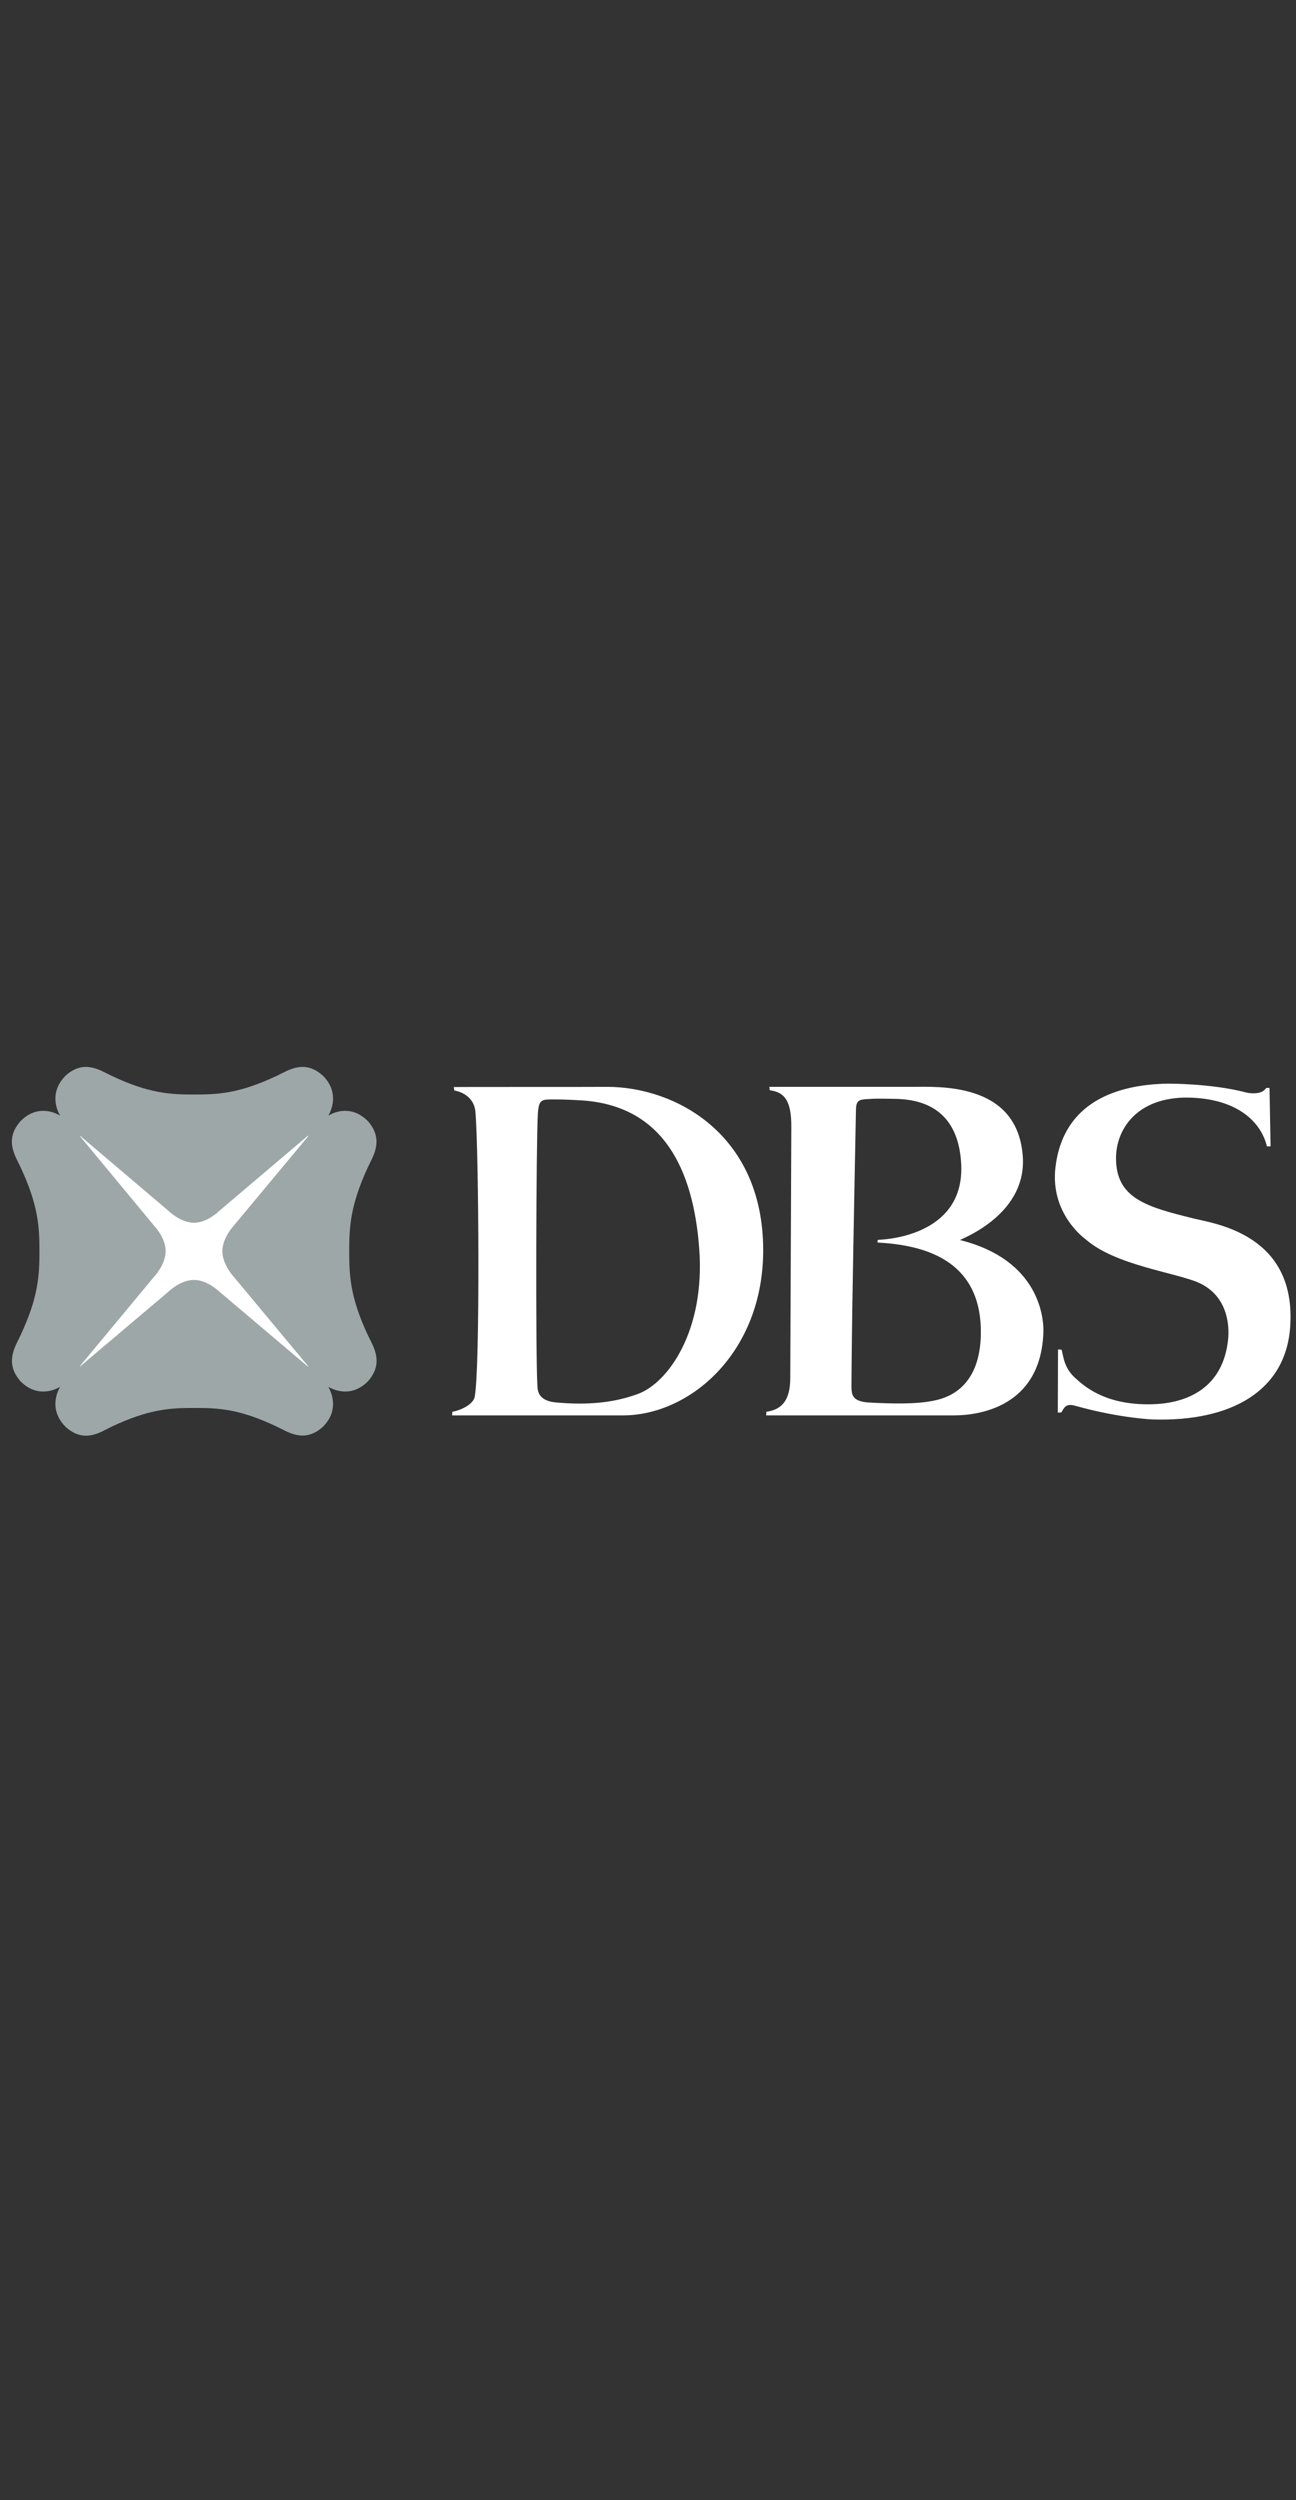 <svg width="83" height="160" viewBox="0 0 83 160" fill="none" xmlns="http://www.w3.org/2000/svg">
<rect x="0" y="0" width="83" height="160" fill="#333333" stroke="none"/>
<g clip-path="url(#clip0_4457_4325)">
<g clip-path="url(#clip1_4457_4325)">
<path d="M4.615 87.943H20.221V72.188H4.615V87.943Z" fill="white"/>
<path d="M19.716 87.454L14.05 82.662C14.05 82.662 13.285 81.911 12.425 81.911C11.551 81.911 10.787 82.662 10.787 82.662L5.121 87.454L5.107 87.44L9.858 81.72C9.858 81.72 10.609 80.941 10.609 80.067C10.609 79.194 9.858 78.429 9.858 78.429L5.107 72.695L5.121 72.681L10.787 77.487C10.787 77.487 11.551 78.252 12.425 78.252C13.285 78.252 14.05 77.487 14.05 77.487L19.716 72.681L19.743 72.709L14.978 78.429C14.978 78.429 14.241 79.207 14.241 80.067C14.241 80.941 14.978 81.72 14.978 81.72L19.743 87.44L19.716 87.454ZM22.365 80.067C22.365 78.511 22.433 77.132 23.566 74.688C23.894 73.978 24.617 72.941 23.552 71.739C22.679 70.865 21.696 71.002 21.027 71.398C21.409 70.729 21.559 69.719 20.685 68.845C19.497 67.766 18.46 68.503 17.764 68.831C15.347 69.978 13.982 70.046 12.439 70.046C10.896 70.046 9.517 69.978 7.114 68.831C6.418 68.503 5.38 67.766 4.192 68.845C3.319 69.732 3.469 70.729 3.851 71.398C3.182 71.002 2.185 70.865 1.325 71.739C0.247 72.941 0.984 73.978 1.312 74.688C2.458 77.132 2.527 78.525 2.527 80.067C2.527 81.624 2.458 83.017 1.312 85.46C0.984 86.171 0.26 87.208 1.325 88.41C2.199 89.283 3.196 89.133 3.851 88.751C3.469 89.42 3.319 90.43 4.192 91.304C5.38 92.396 6.418 91.659 7.114 91.318C9.531 90.171 10.896 90.103 12.439 90.103C13.982 90.103 15.347 90.157 17.764 91.318C18.46 91.645 19.497 92.383 20.685 91.304C21.559 90.43 21.409 89.434 21.027 88.751C21.696 89.133 22.679 89.283 23.552 88.41C24.631 87.208 23.894 86.157 23.566 85.46C22.419 83.017 22.365 81.624 22.365 80.067Z" fill="#9EA7A7"/>
<path d="M40.835 89.215C42.774 88.519 45.177 85.174 44.781 79.904C44.399 74.811 42.474 70.811 37.354 70.428C37.354 70.428 36.384 70.36 35.565 70.36C34.691 70.36 34.514 70.319 34.446 71.261C34.336 73.022 34.295 86.73 34.418 88.71C34.432 88.983 34.459 89.638 35.579 89.748C37.613 89.939 39.306 89.775 40.835 89.215ZM38.855 69.555C43.184 69.541 48.891 72.531 48.877 80.04C48.863 86.566 44.194 90.58 39.893 90.58H28.957L28.971 90.348C29.585 90.239 30.281 89.857 30.391 89.433C30.759 87.863 30.664 73.487 30.445 71.125C30.377 70.387 29.803 69.91 29.094 69.787L29.066 69.568C29.066 69.555 37.873 69.568 38.855 69.555ZM62.817 85.419C62.899 80.9 59.622 79.699 56.236 79.521C56.168 79.521 56.195 79.344 56.25 79.344C57.355 79.303 61.738 78.784 61.561 74.552C61.383 70.428 58.284 70.333 57.151 70.319C56.222 70.305 56.031 70.305 55.635 70.333C54.98 70.36 54.816 70.415 54.816 71.125C54.816 71.22 54.666 78.552 54.584 83.713C54.543 86.512 54.529 88.669 54.529 88.669C54.543 89.188 54.488 89.707 55.731 89.761C57.028 89.829 58.694 89.884 59.854 89.625C60.933 89.406 62.748 88.614 62.817 85.419ZM61.479 79.358C66.571 80.627 66.885 84.355 66.817 85.392C66.585 90.048 62.68 90.58 61.096 90.58H49.068L49.082 90.348C49.956 90.225 50.611 89.748 50.611 88.191L50.679 72.162C50.693 70.428 50.242 69.896 49.3 69.773L49.273 69.555H58.366C60.032 69.555 65.07 69.213 65.493 73.883C65.848 77.624 61.779 79.194 61.479 79.358ZM81.098 69.623H81.303L81.371 73.364H81.139C80.77 71.835 79.323 70.401 76.415 70.251C72.975 70.073 71.486 72.135 71.473 74.101C71.459 76.709 73.466 77.241 76.442 77.979C77.849 78.32 83.037 79.016 82.627 84.914C82.341 89.038 78.818 90.99 73.835 90.84C73.835 90.84 71.76 90.772 68.865 89.966C68.333 89.816 68.182 89.993 67.978 90.389L67.746 90.403L67.759 86.362L67.991 86.375C68.1 86.785 68.141 87.549 68.865 88.191C69.397 88.669 70.654 89.843 73.412 89.87C76.115 89.911 78.354 88.751 78.654 85.693C78.736 84.873 78.654 82.976 76.825 82.115C75.391 81.447 71.432 80.996 69.52 79.303C69.52 79.303 67.24 77.706 67.595 74.702C68.1 70.469 71.596 69.418 74.736 69.35C74.736 69.35 77.548 69.323 79.787 69.91C79.787 69.91 80.334 70.06 80.784 69.882C80.948 69.814 81.044 69.691 81.098 69.623Z" fill="white"/>
</g>
</g>
<defs>
<clipPath id="clip0_4457_4325">
<rect width="82.473" height="160" fill="white" transform="translate(0.48)"/>
</clipPath>
<clipPath id="clip1_4457_4325">
<rect width="82.473" height="24" fill="white" transform="translate(0.48 68)"/>
</clipPath>
</defs>
</svg>
